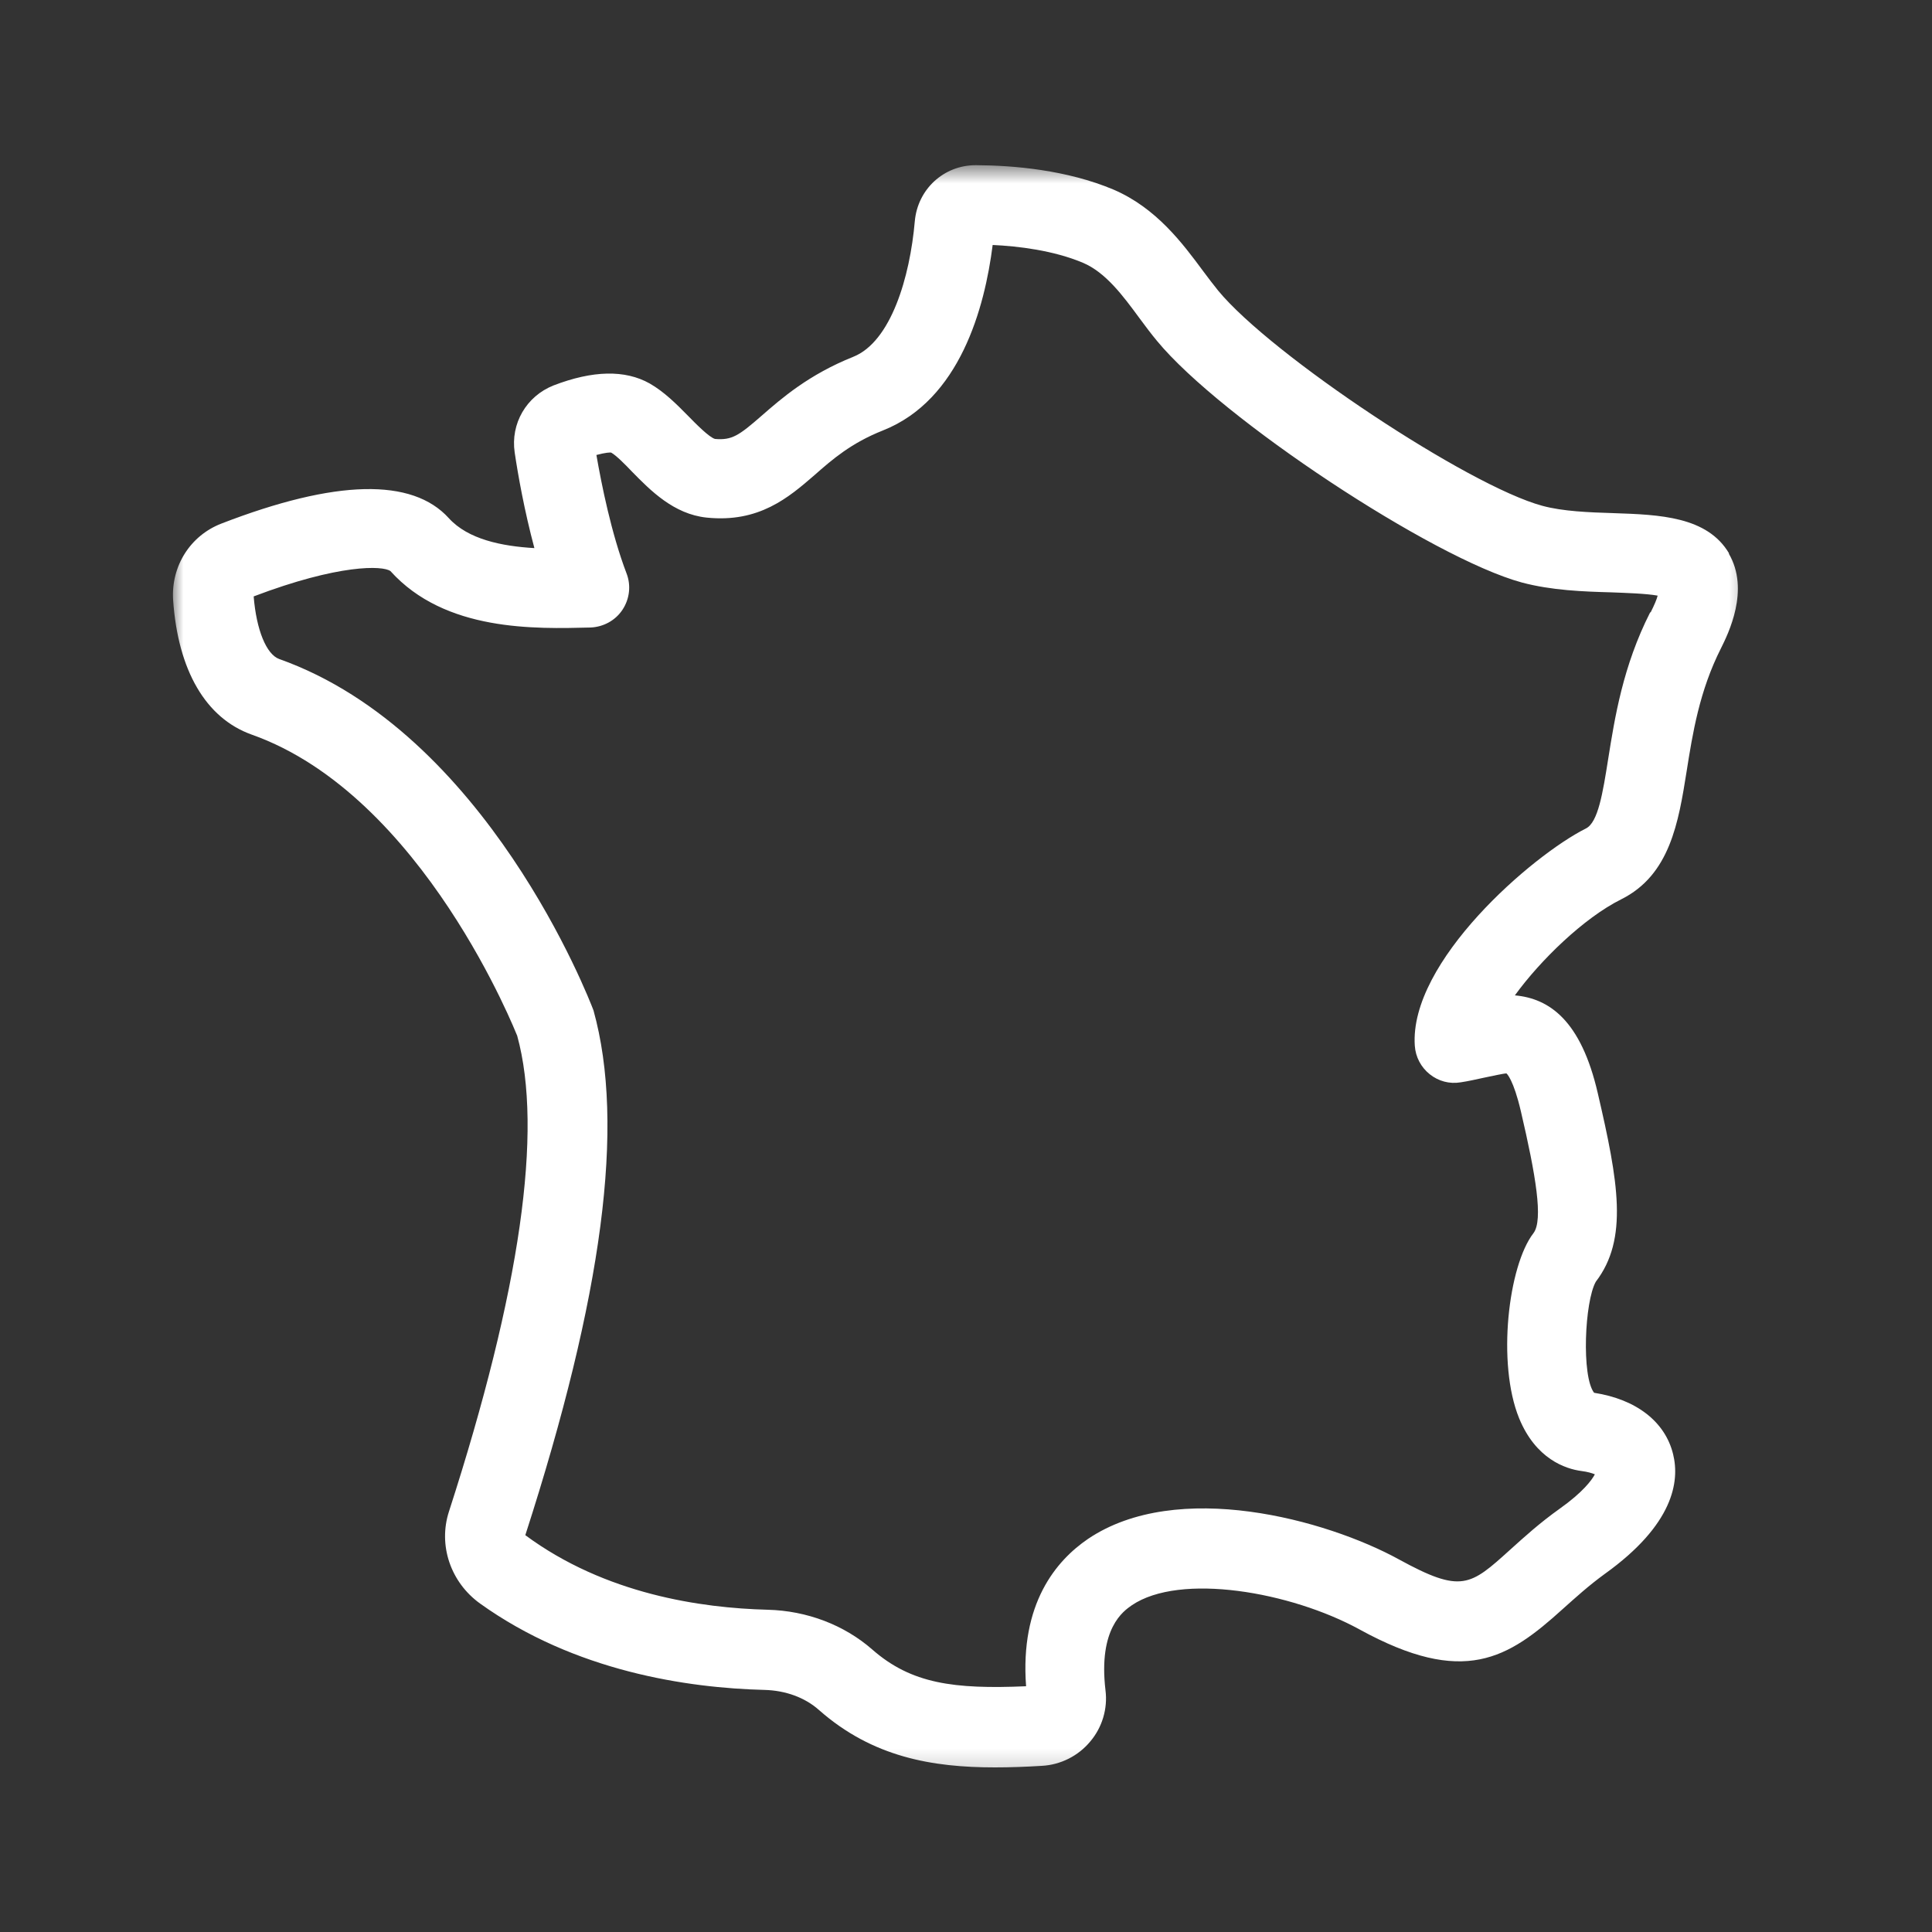 <svg width="100" height="100" viewBox="0 0 100 100" fill="none" xmlns="http://www.w3.org/2000/svg">
<rect x="0" y="0" width="100" height="100" fill="#333333" stroke="none"/>
<mask id="mask0_4_3826" style="mask-type:luminance" maskUnits="userSpaceOnUse" x="8" y="8" width="83" height="84">
<path d="M90.62 8.55H8.84V91.83H90.62V8.55Z" fill="white"/>
</mask>
<g mask="url(#mask0_4_3826)">
<path d="M85.41 31.7C84 34.48 83.58 37.15 83.24 39.28C82.96 41.04 82.72 42.56 82.09 42.88C79.31 44.27 72.93 49.78 73.23 54.13C73.27 54.71 73.55 55.24 74 55.6C74.45 55.96 75.02 56.12 75.61 56.02C76.01 55.96 76.4 55.87 76.77 55.79C77.2 55.7 77.84 55.56 77.97 55.56C77.99 55.56 78.34 55.89 78.72 57.52C79.49 60.82 79.89 63.15 79.37 63.83C78.07 65.51 77.47 70.57 78.63 73.41C79.49 75.51 81.02 76.03 81.86 76.14C82.18 76.18 82.4 76.25 82.55 76.31C82.39 76.61 81.94 77.23 80.73 78.09C79.69 78.83 78.89 79.56 78.18 80.2C76.09 82.09 75.65 82.49 72.4 80.71C68.64 78.65 60.94 76.54 56.32 79.65C54.66 80.78 52.79 83 53.11 87.28C49.37 87.44 47.17 87.15 45.15 85.38C43.7 84.11 41.77 83.37 39.73 83.32C36.29 83.23 31.33 82.52 27.19 79.46C31.19 67.07 32.37 58.25 30.72 52.3C30.5 51.72 25.18 37.92 14.45 34.11C13.79 33.87 13.27 32.61 13.13 30.87C17.55 29.19 19.82 29.27 20.21 29.56C23.04 32.7 27.7 32.55 30.57 32.48C31.23 32.45 31.85 32.12 32.22 31.56C32.59 31 32.67 30.3 32.43 29.68C31.64 27.61 31.13 25.05 30.87 23.55C31.35 23.42 31.61 23.41 31.64 23.43C31.89 23.57 32.35 24.03 32.7 24.4C33.67 25.39 34.87 26.61 36.57 26.79C39.28 27.07 40.81 25.76 42.16 24.59C43.09 23.77 44.06 22.93 45.7 22.28C49.69 20.7 50.97 15.92 51.38 12.68C52.7 12.74 54.53 12.96 56.05 13.6C57.23 14.1 58.12 15.3 58.98 16.47C59.29 16.89 59.59 17.29 59.89 17.65C63.2 21.66 74.14 28.89 78.77 30.15C80.31 30.56 81.95 30.62 83.4 30.66C84.15 30.69 85.2 30.72 85.8 30.83C85.75 31.03 85.63 31.31 85.44 31.69L85.41 31.7ZM89.5 28.65C88.37 26.73 85.9 26.64 83.52 26.56C82.24 26.52 80.9 26.47 79.83 26.18C76.01 25.15 65.81 18.39 63.05 15.04C62.8 14.73 62.54 14.39 62.28 14.04C61.2 12.58 59.85 10.77 57.65 9.82C55.22 8.79 52.44 8.56 50.53 8.55H50.5C48.85 8.55 47.5 9.79 47.35 11.45C47.1 14.33 46.12 17.69 44.16 18.47C41.86 19.39 40.45 20.62 39.42 21.52C38.23 22.56 37.88 22.79 37.01 22.72C36.71 22.64 36.02 21.94 35.61 21.52C35.01 20.91 34.38 20.28 33.63 19.85C32.35 19.13 30.68 19.17 28.65 19.95C27.24 20.51 26.42 21.93 26.64 23.42C26.81 24.57 27.14 26.43 27.66 28.37C25.97 28.27 24.23 27.92 23.23 26.82C21.34 24.73 17.38 24.81 11.46 27.1C9.85 27.72 8.85 29.3 8.96 31.05C9.21 34.7 10.65 37.17 13.02 38.02C21.92 41.17 26.76 53.61 26.77 53.61C28.12 58.52 26.93 66.81 23.24 78.23C22.67 79.98 23.32 81.9 24.85 83C29.75 86.51 35.57 87.37 39.58 87.47C40.66 87.5 41.66 87.86 42.39 88.51C45.17 90.96 48.27 91.48 51.5 91.48C52.29 91.48 53.11 91.45 53.92 91.4C54.89 91.35 55.81 90.89 56.43 90.14C57.05 89.41 57.34 88.44 57.22 87.49C56.84 84.28 58.15 83.39 58.58 83.09C61.08 81.39 66.81 82.39 70.37 84.34C75.78 87.31 78.05 85.85 80.89 83.28C81.55 82.69 82.23 82.07 83.07 81.46C86.61 78.92 86.95 76.69 86.6 75.27C86.19 73.59 84.7 72.43 82.51 72.09C81.85 71.24 82.02 67.36 82.6 66.34C84.29 64.13 83.77 61.18 82.7 56.58C81.83 52.81 80.19 51.68 78.41 51.52C79.72 49.71 81.98 47.51 83.91 46.55C86.44 45.29 86.88 42.56 87.3 39.92C87.61 37.96 87.96 35.76 89.08 33.55C89.44 32.82 90.59 30.54 89.48 28.65H89.5Z" fill="white"/>
</g>
</svg>
